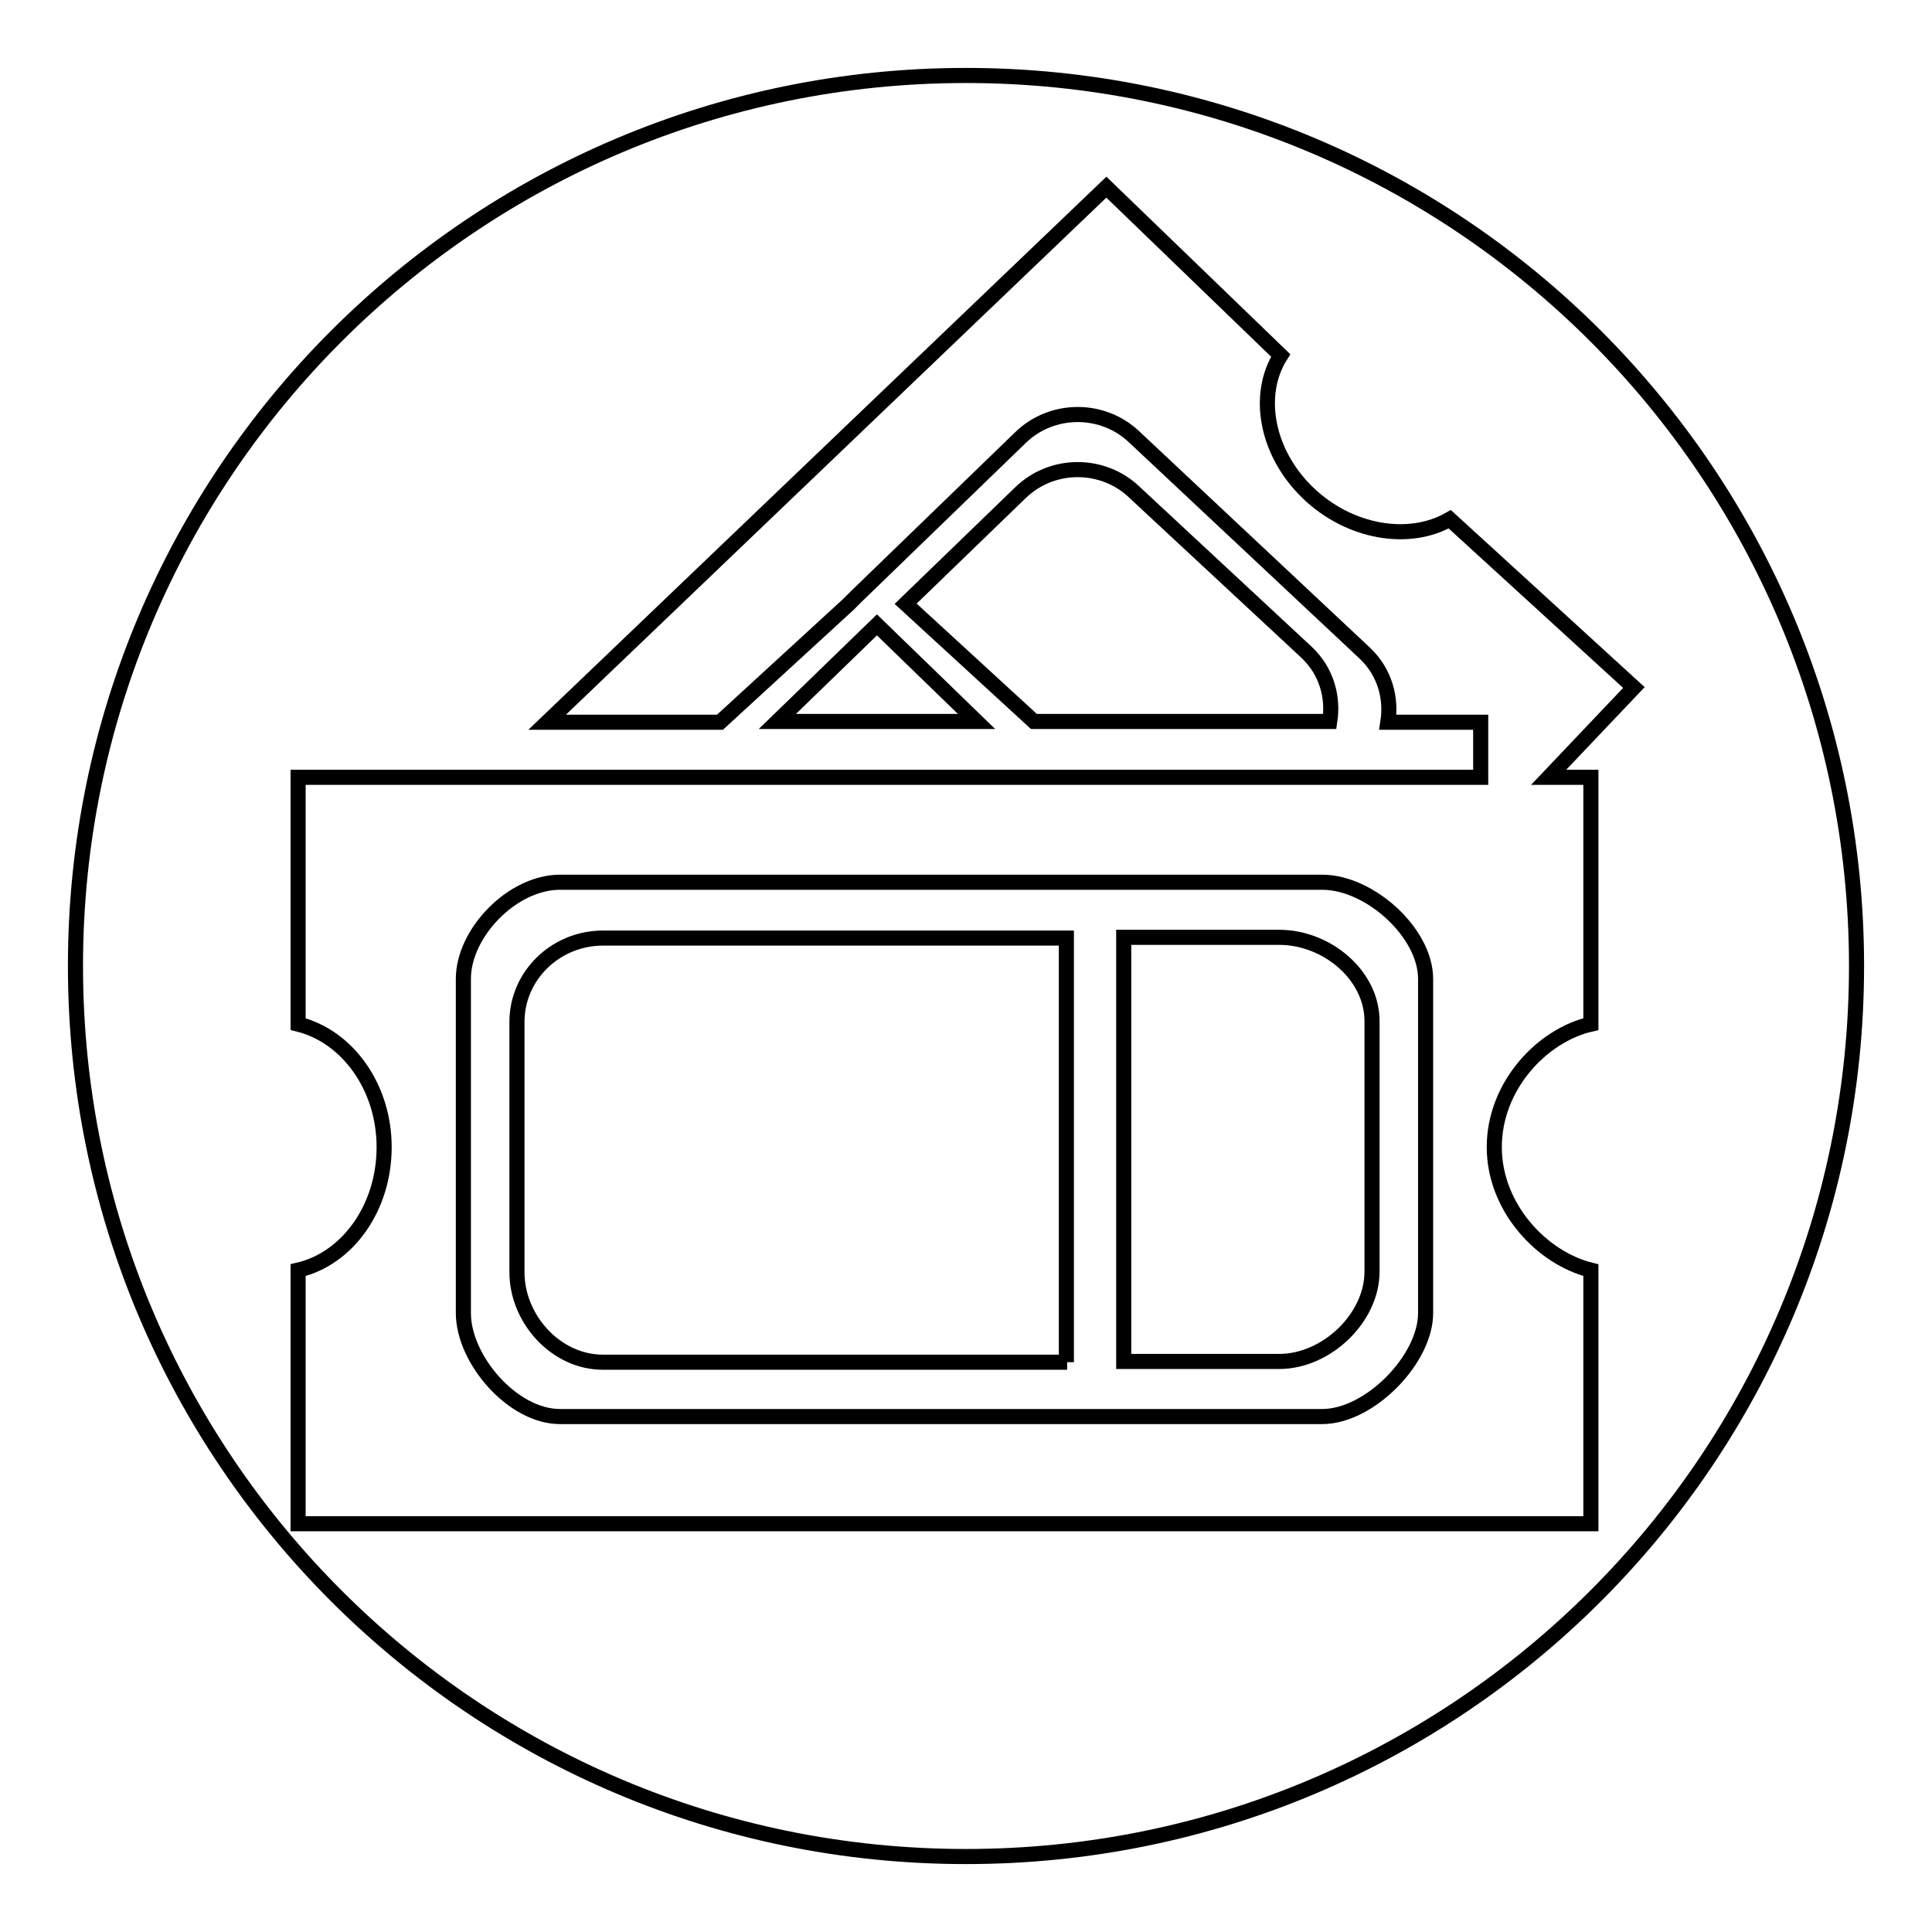 <?xml version="1.0" encoding="utf-8"?>
<!-- Svg Vector Icons : http://www.onlinewebfonts.com/icon -->
<!DOCTYPE svg PUBLIC "-//W3C//DTD SVG 1.1//EN" "http://www.w3.org/Graphics/SVG/1.1/DTD/svg11.dtd">
<svg version="1.1" xmlns="http://www.w3.org/2000/svg" xmlns:xlink="http://www.w3.org/1999/xlink" x="0px" y="0px" viewBox="0 0 256 256" enable-background="new 0 0 256 256" xml:space="preserve">
<g> <path stroke-width="2" fill-opacity="0" stroke="#000000"  d="M175.2,116.9h-26.3h-7.5H74.2c-6.3,0-12.8,6.7-12.8,12.8v44.3c0,6.1,6.5,13.7,12.8,13.7h67.2h7.5h26.3 c6.3,0,13.7-7.6,13.7-13.7v-44.3C188.9,123.6,181.5,116.9,175.2,116.9z M141.4,180.5H79.9c-6.3,0-11.4-5.8-11.4-11.9l0-33.2 c0-6.1,5.1-11.1,11.4-11.1h61.4V180.5z M181.8,168.5c0,6.1-6,11.9-12.3,11.9h-20.6v-56.2h20.6c6.3,0,12.3,5,12.3,11.1V168.5z  M128,10C62.8,10,10,62.8,10,128c0,65.2,52.8,118,118,118s118-52.8,118-118C246,62.8,193.2,10,128,10z M210.8,103v32.7 c-6.5,1.5-12.8,8.2-12.8,16.3c0,8,6.3,14.7,12.8,16.3v33.6H100.9h0h0H39.5v-33.6c6.5-1.5,11.4-8.2,11.4-16.3 c0-8-4.9-14.7-11.4-16.3V103h156.7v-7.3h-12.3c0.5-3.2-0.4-6.6-3-9.1l-30.5-28.6c-4.2-4.1-11-4.1-15.2,0l-21.8,21.1l-1,1l-17,15.6 H72.5l74.1-70.9l23.1,22.3c-3.3,5.2-1.9,12.9,3.6,18.2c5.5,5.3,13.4,6.6,18.8,3.5l24.4,22.3L205.2,103H210.8z M129.4,95.6h-26.4 l13.2-12.8L129.4,95.6z M120,80l15.2-14.7c4.2-4.1,11-4.1,15.2,0l22.8,21.2c2.6,2.5,3.5,5.9,3,9.1H137L120,80z"/></g>
</svg>